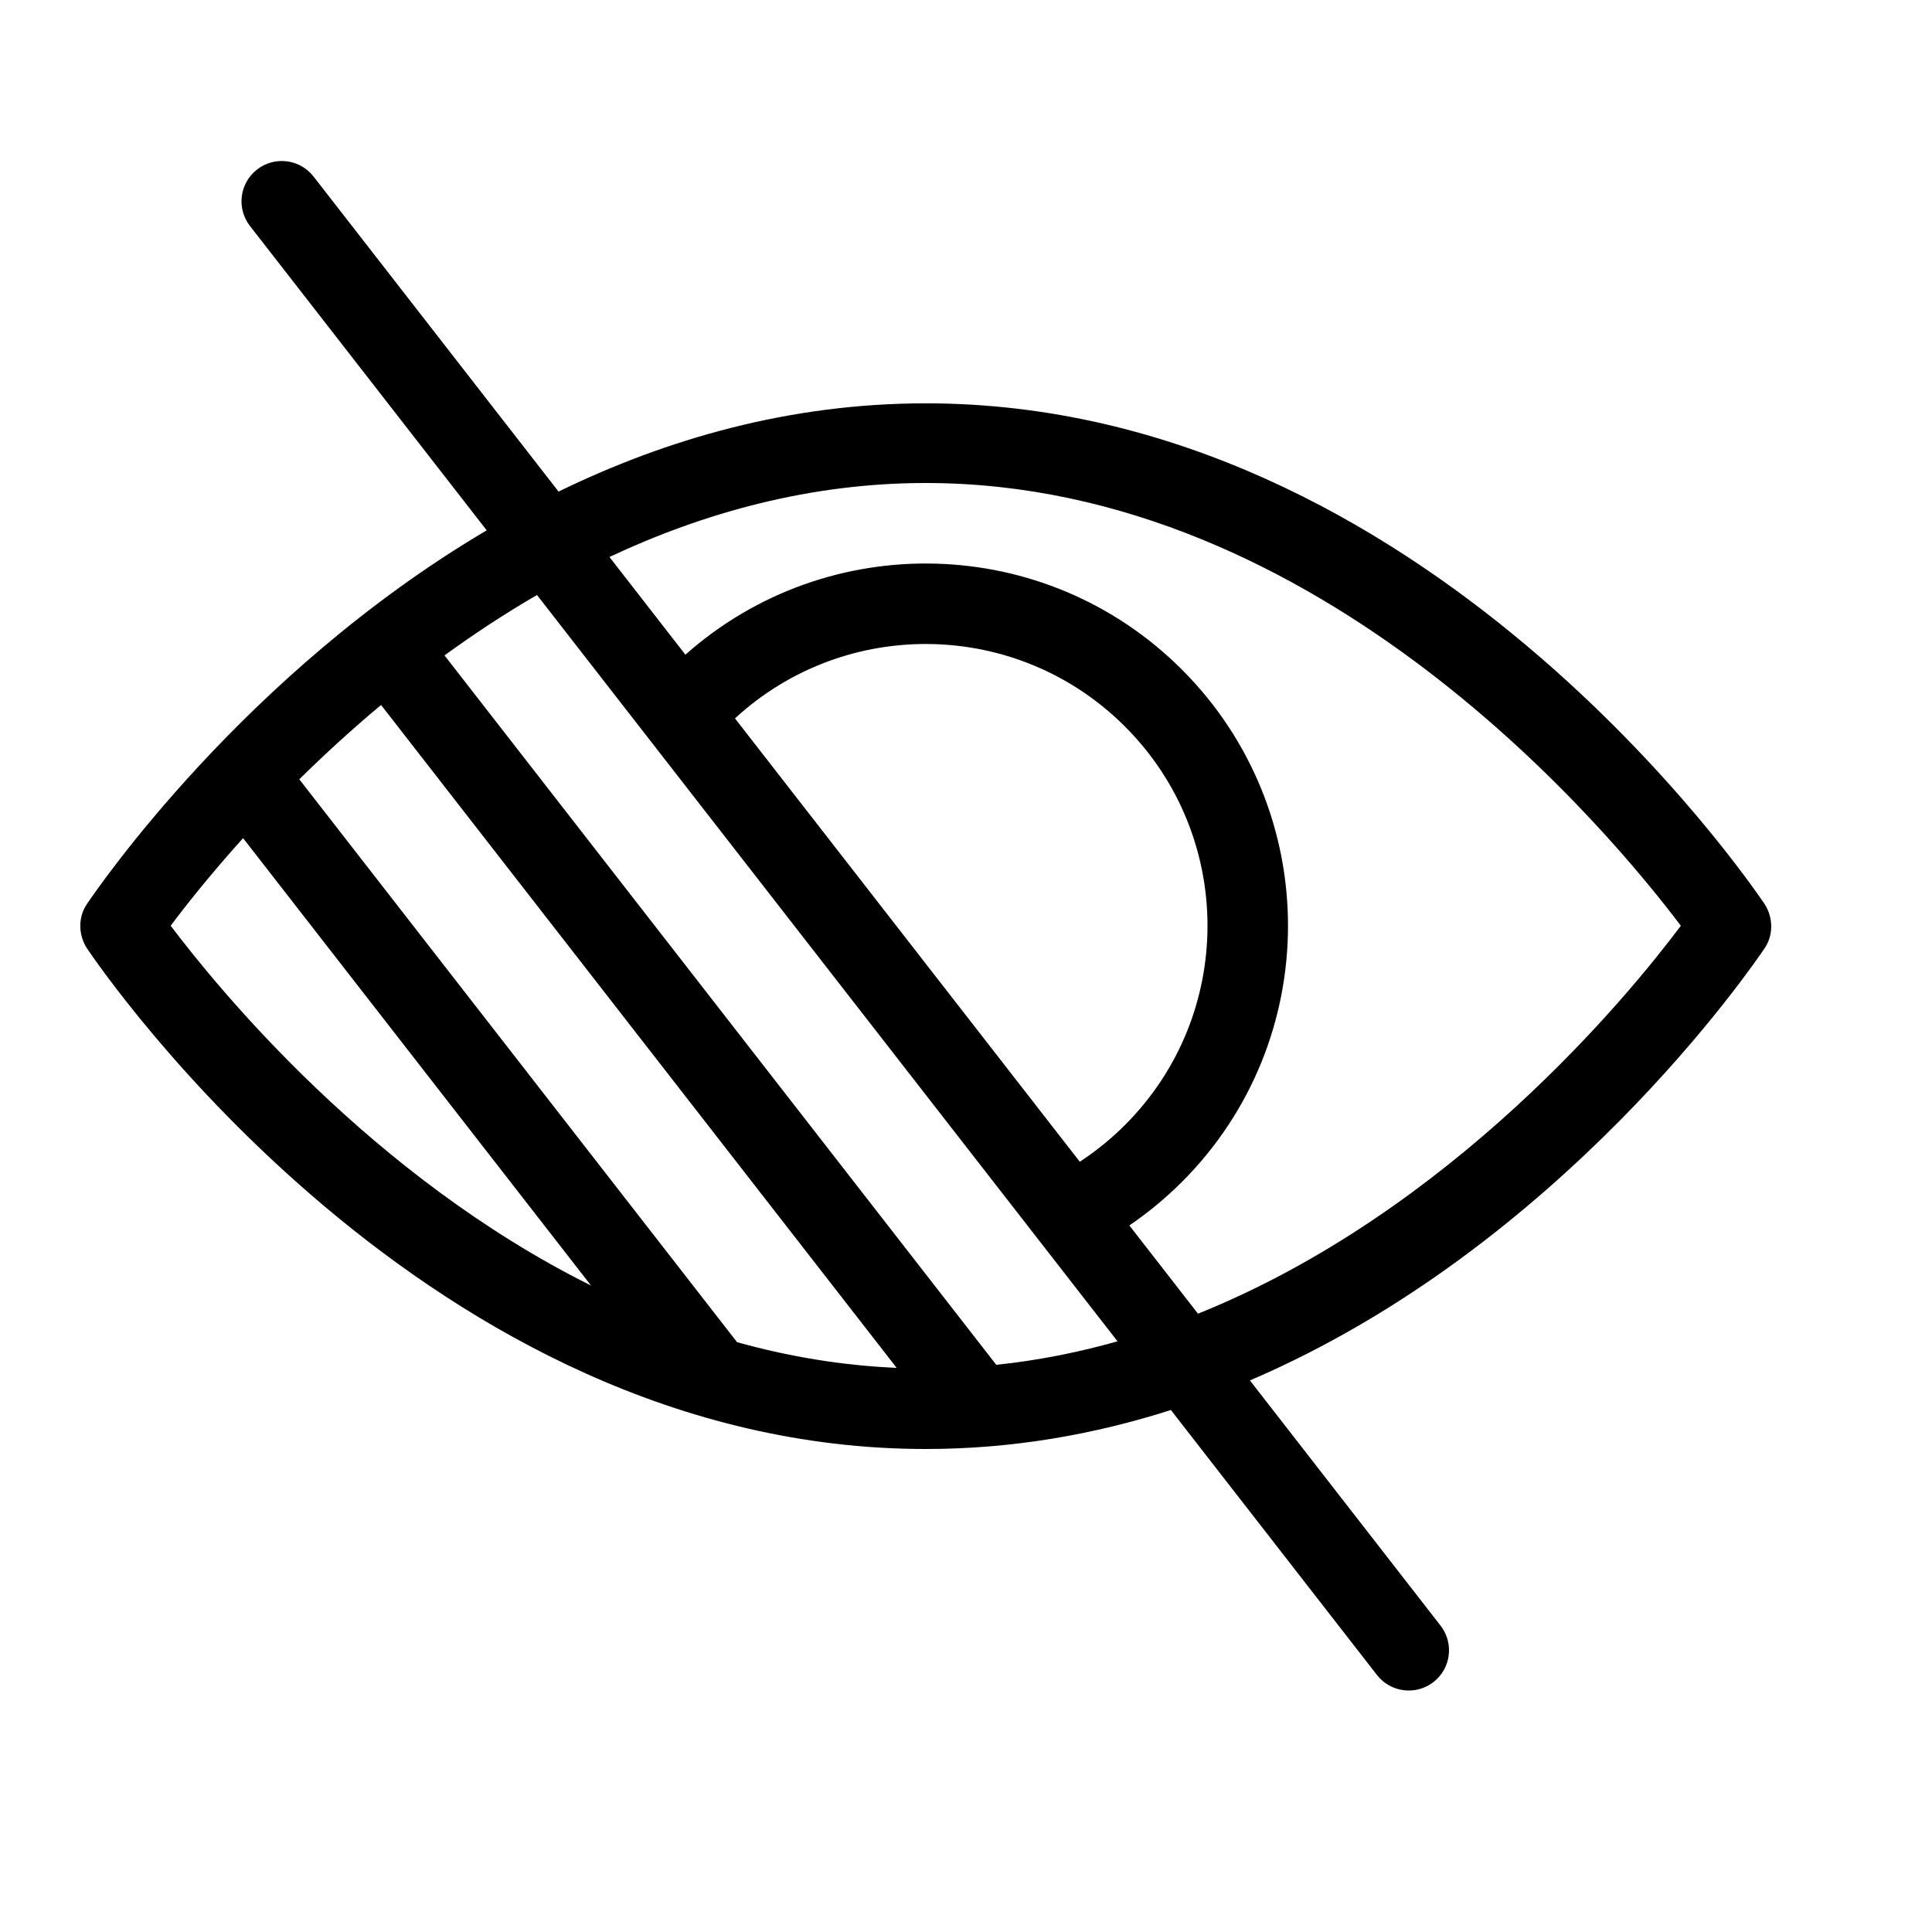 <svg width="38" height="38" viewBox="0 0 38 38" fill="none" xmlns="http://www.w3.org/2000/svg">
<path fill-rule="evenodd" clip-rule="evenodd" d="M5.056 3.334C5.401 3.065 5.898 3.127 6.167 3.472L10.986 9.669C13.103 8.637 15.529 7.933 18.209 7.933C28.011 7.933 34.418 17.357 34.706 17.779L34.707 17.781C34.881 18.05 34.881 18.398 34.707 18.652L34.706 18.654C34.487 18.976 30.71 24.53 24.584 27.151L28.333 31.973C28.602 32.318 28.54 32.815 28.195 33.084C27.849 33.352 27.352 33.29 27.083 32.945L23.03 27.733C21.536 28.211 19.924 28.5 18.209 28.5C8.406 28.5 1.999 19.076 1.711 18.654L1.71 18.652C1.536 18.383 1.536 18.034 1.71 17.781L1.711 17.779C1.902 17.499 4.788 13.255 9.573 10.431L4.917 4.445C4.648 4.099 4.711 3.602 5.056 3.334L5.056 3.334ZM10.562 11.703C9.921 12.075 9.313 12.476 8.743 12.891L19.595 26.844C20.418 26.759 21.214 26.599 21.98 26.382L10.562 11.703ZM23.563 25.839C28.555 23.828 32.034 19.58 33.06 18.208C31.683 16.387 26.014 9.5 18.208 9.5C15.937 9.5 13.845 10.083 11.987 10.955L13.481 12.877C16.279 10.392 20.565 10.489 23.247 13.17C26.029 15.953 26.029 20.464 23.247 23.247C22.924 23.569 22.577 23.855 22.213 24.103L23.563 25.839ZM17.636 26.904L7.495 13.866C6.906 14.358 6.368 14.853 5.887 15.328L14.497 26.399C15.495 26.677 16.543 26.857 17.635 26.904L17.636 26.904ZM11.625 25.285L4.781 16.485C4.127 17.211 3.645 17.823 3.357 18.208C4.307 19.464 7.299 23.131 11.625 25.285L11.625 25.285ZM21.238 22.85L14.456 14.13C16.63 12.127 20.017 12.18 22.127 14.29C24.291 16.454 24.291 19.963 22.127 22.127C21.85 22.404 21.552 22.645 21.238 22.85V22.85Z" fill="black"/>
</svg>
